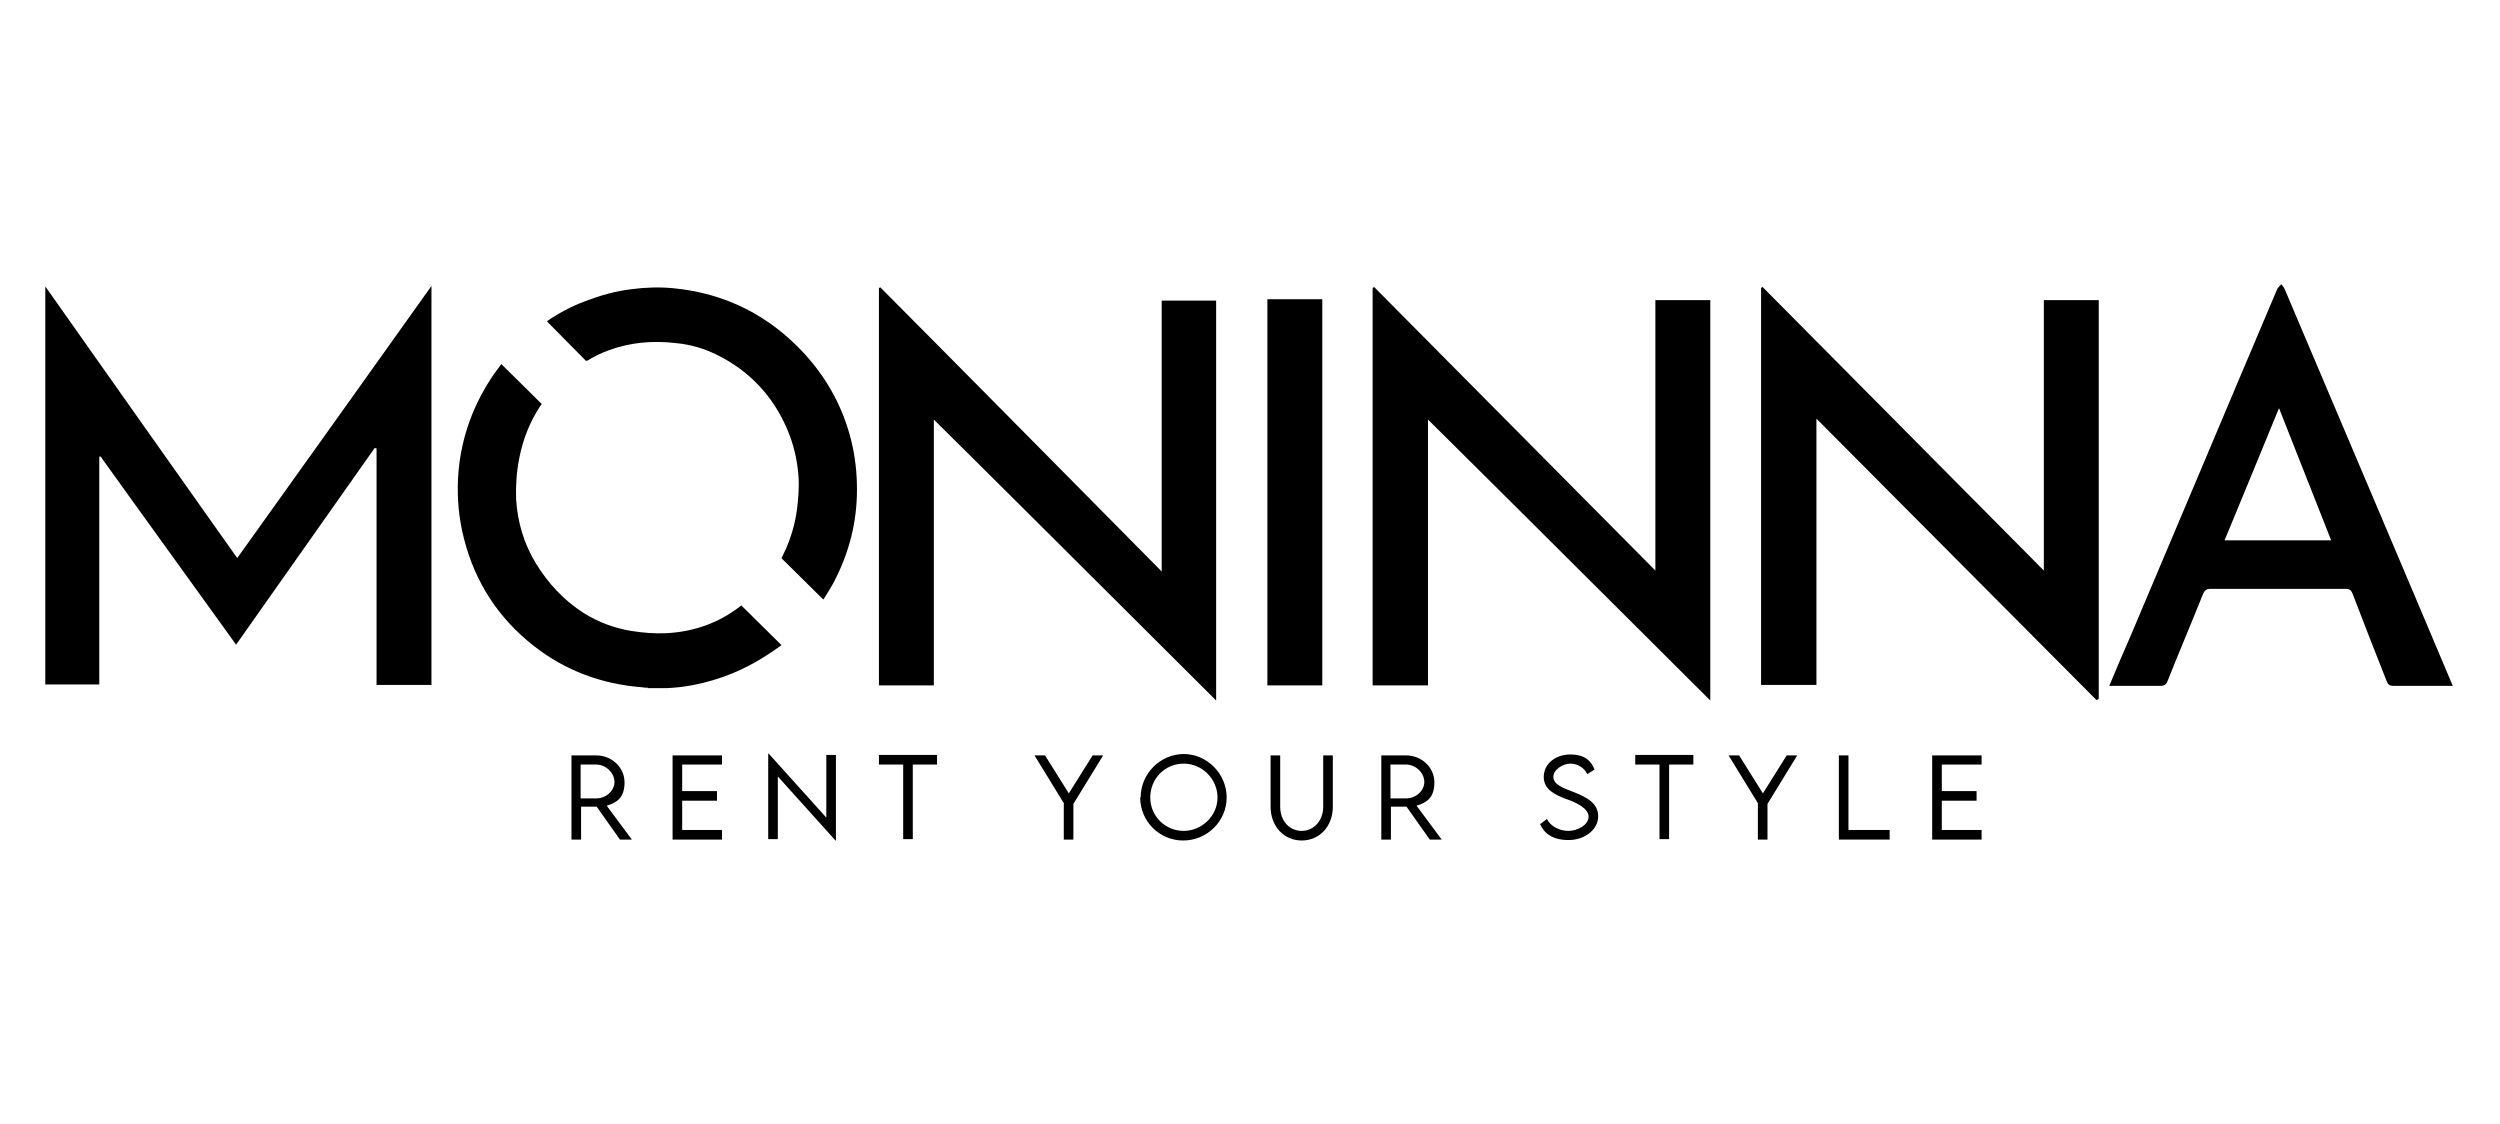 <svg viewBox="0 0 546.4 245.6" version="1.1" xmlns="http://www.w3.org/2000/svg" id="svg1">
  <defs>
    <style>
      .cls-1 {
        fill: #000;
        stroke-width: 0px;
      }
    </style>
  </defs>
  
  <g>
    <g>
      <path d="M135.5,183.5l-5.1-7.2h-3.4v7.2h-2.1v-18.4s5.4,0,5.4,0c3.4,0,6.2,2.6,6.2,5.9s-1.6,4.4-3.9,5.1l5.5,7.4h-2.6ZM130.3,174.5c2.2,0,4-1.7,4-3.6s-1.8-3.8-4-3.8h-3.4v7.4h3.4Z" class="cls-1"></path>
      <path d="M149.1,167.1v5.8h7.6v2.1h-7.6v6.4h8.7v2.1h-10.8v-18.4h10.8v2h-8.7Z" class="cls-1"></path>
      <path d="M182.7,165v18.7h-.1l-12.6-14v13.7h-2.1v-18.7h.1l12.6,14v-13.7h2.1Z" class="cls-1"></path>
      <path d="M204.8,167.1h-5.3v16.3h-2.1v-16.3h-5.3v-2.1h12.7v2.1Z" class="cls-1"></path>
      <path d="M232.6,175.7l-6.5-10.6h2.3l5.2,8.3,5.2-8.3h2.3l-6.5,10.6v7.8h-2.1v-7.8Z" class="cls-1"></path>
      <path d="M249.3,174.3c0-5.2,4.3-9.5,9.4-9.5s9.4,4.3,9.4,9.5-4.3,9.4-9.5,9.4-9.4-4.2-9.4-9.4ZM266.1,174.3c0-4-3.3-7.4-7.4-7.4s-7.3,3.3-7.3,7.4,3.3,7.3,7.3,7.3,7.4-3.3,7.4-7.3Z" class="cls-1"></path>
      <path d="M277.7,176.3v-11.2h2.1v11.2c0,3.1,2,5.3,4.7,5.3s4.7-2.3,4.7-5.3v-11.2h2.1v11.2c0,4.3-2.9,7.4-6.8,7.4s-6.8-3.1-6.8-7.4Z" class="cls-1"></path>
      <path d="M312.5,183.5l-5.1-7.2h-3.4v7.2h-2.1v-18.4s5.4,0,5.4,0c3.4,0,6.2,2.6,6.2,5.9s-1.6,4.4-3.9,5.1l5.5,7.4h-2.6ZM307.3,174.5c2.2,0,4-1.7,4-3.6s-1.8-3.8-4-3.8h-3.4v7.4h3.4Z" class="cls-1"></path>
      <path d="M336.5,180.2l1.6-1.2c.8,1.6,2.7,2.6,4.7,2.6s4.4-1.3,4.4-3.1-2.6-3.1-5-3.9c-2.3-.9-4.8-2-4.8-4.8s2.5-4.9,5.8-4.9,4.6,1.5,5.3,3.3l-1.6,1c-.6-1.4-2.1-2.3-3.7-2.3s-3.7,1.3-3.7,2.9,2,2.4,4.4,3.3c2.8,1.1,5.4,2.4,5.4,5.3s-2.9,5.2-6.5,5.2-5.4-1.6-6.2-3.5Z" class="cls-1"></path>
      <path d="M370.1,167.1h-5.3v16.3h-2.1v-16.3h-5.3v-2.1h12.7v2.1Z" class="cls-1"></path>
      <path d="M384.3,175.7l-6.5-10.6h2.3l5.2,8.3,5.2-8.3h2.3l-6.5,10.6v7.8h-2.1v-7.8Z" class="cls-1"></path>
      <path d="M413,181.4v2.1h-11.1v-18.4h2.1v16.3h9Z" class="cls-1"></path>
      <path d="M424.4,167.1v5.8h7.6v2.1h-7.6v6.4h8.7v2.1h-10.8v-18.4h10.8v2h-8.7Z" class="cls-1"></path>
    </g>
    <path d="M51.9,121.9c14.2-19.8,28.2-39.5,42.4-59.4v87.2h-12v-51.7c-.1,0-.2,0-.4-.1-10.1,14.3-20.1,28.5-30.3,43-9.9-13.8-19.8-27.4-29.6-41.1,0,0-.2,0-.3,0v49.8h-11.8V62.6c14,19.9,27.9,39.5,41.9,59.3Z" class="cls-1"></path>
    <path d="M458.2,153c-20.3-20.4-40.6-40.8-61.2-61.5v58.2h-12.1V62.9c.1,0,.2-.1.3-.2,20.4,20.6,40.9,41.2,61.5,62v-59.1h12v87.1c-.1.1-.3.2-.4.3Z" class="cls-1"></path>
    <path d="M204.1,91.6v58.2h-12V63c0,0,.2-.2.3-.2,20.5,20.6,40.9,41.3,61.5,62.1v-59.2h11.9v87.4c-20.7-20.6-41.1-41-61.7-61.4Z" class="cls-1"></path>
    <path d="M312.1,91.7v58.1h-12.1V63l.3-.3c20.4,20.6,40.9,41.2,61.5,62v-59.1h12v87.5c-20.7-20.6-41.1-41-61.7-61.4Z" class="cls-1"></path>
    <path d="M461,149.9c1.6-3.8,3.1-7.4,4.7-11,10.7-25.2,21.3-50.5,32-75.7.2-.4.6-.7.9-1.1.2.3.5.6.7,1,12.1,28.6,24.3,57.2,36.4,85.9.1.3.2.5.4.9-.4,0-.7,0-1,0-4,0-8,0-12,0-.9,0-1.2-.3-1.5-1.1-2.5-6.3-5-12.7-7.4-19-.3-.8-.7-1.1-1.5-1.1-9.9,0-19.8,0-29.6,0-.9,0-1.2.3-1.6,1.1-2.5,6.3-5.2,12.6-7.7,18.9-.3.9-.7,1.2-1.7,1.2-3.6,0-7.1,0-10.9,0ZM486.2,118.1h23.3c-3.8-9.7-7.6-19.2-11.4-28.9-4,9.7-7.9,19.3-11.9,28.9Z" class="cls-1"></path>
    <path d="M277,65.4h12v84.4h-12v-84.4Z" class="cls-1"></path>
    <g id="nwHmlv.tif">
      <g>
        <path d="M141.6,150.3c-.5,0-.9,0-1.4-.1-8.7-.7-16.6-3.6-23.5-9-7.8-6.1-12.9-14-15.3-23.5-1.1-4.3-1.5-8.6-1.3-13,.4-8,2.9-15.4,7.3-22.1.6-1,1.4-1.9,2-2.8,0,0,.1-.2.2-.2,2.9,2.9,5.9,5.8,8.8,8.7-.1.2-.2.3-.3.4-2.3,3.5-3.8,7.3-4.6,11.4-.6,3-.8,6-.7,9,.3,5,1.7,9.7,4.3,14,2.7,4.4,6.1,8.1,10.5,10.9,3.2,2,6.7,3.3,10.4,3.9,2.5.4,5,.6,7.5.5,6.1-.3,11.5-2.2,16.3-5.9,0,0,.2-.1.2-.2,0,0,0,0,0,0,2.9,2.9,5.8,5.7,8.8,8.7-1.1.8-2.1,1.5-3.2,2.2-4.9,3.2-10.3,5.4-16,6.5-1.9.4-3.9.6-5.9.7-.1,0-.3,0-.4,0h-3.8Z" class="cls-1"></path>
        <path d="M119.4,70.3c2.6-1.8,5.4-3.3,8.3-4.4,3.4-1.3,6.8-2.3,10.4-2.7,3-.4,6.1-.5,9.1-.2,11.4,1.1,21,6,28.7,14.4,4.9,5.4,8.3,11.6,10.1,18.7.9,3.6,1.3,7.2,1.3,10.9,0,7.3-1.8,14.1-5.2,20.5-.6,1.1-1.3,2.2-2,3.3,0,0-.1.2-.2.2-3-3-6.1-6-9.1-9,.3-.7.7-1.4,1-2.1,1.2-2.8,2-5.6,2.4-8.6.3-2.5.5-5,.3-7.5-.3-3.5-1.1-6.9-2.5-10.1-3.1-7.2-8.2-12.6-15.2-16.1-2.8-1.4-5.8-2.3-9-2.6-5-.6-9.9-.2-14.6,1.5-1.7.6-3.3,1.4-4.8,2.3-.2.1-.3.1-.4,0-2.8-2.8-5.5-5.6-8.3-8.4,0,0,0-.1-.2-.2Z" class="cls-1"></path>
      </g>
    </g>
  </g>
</svg>